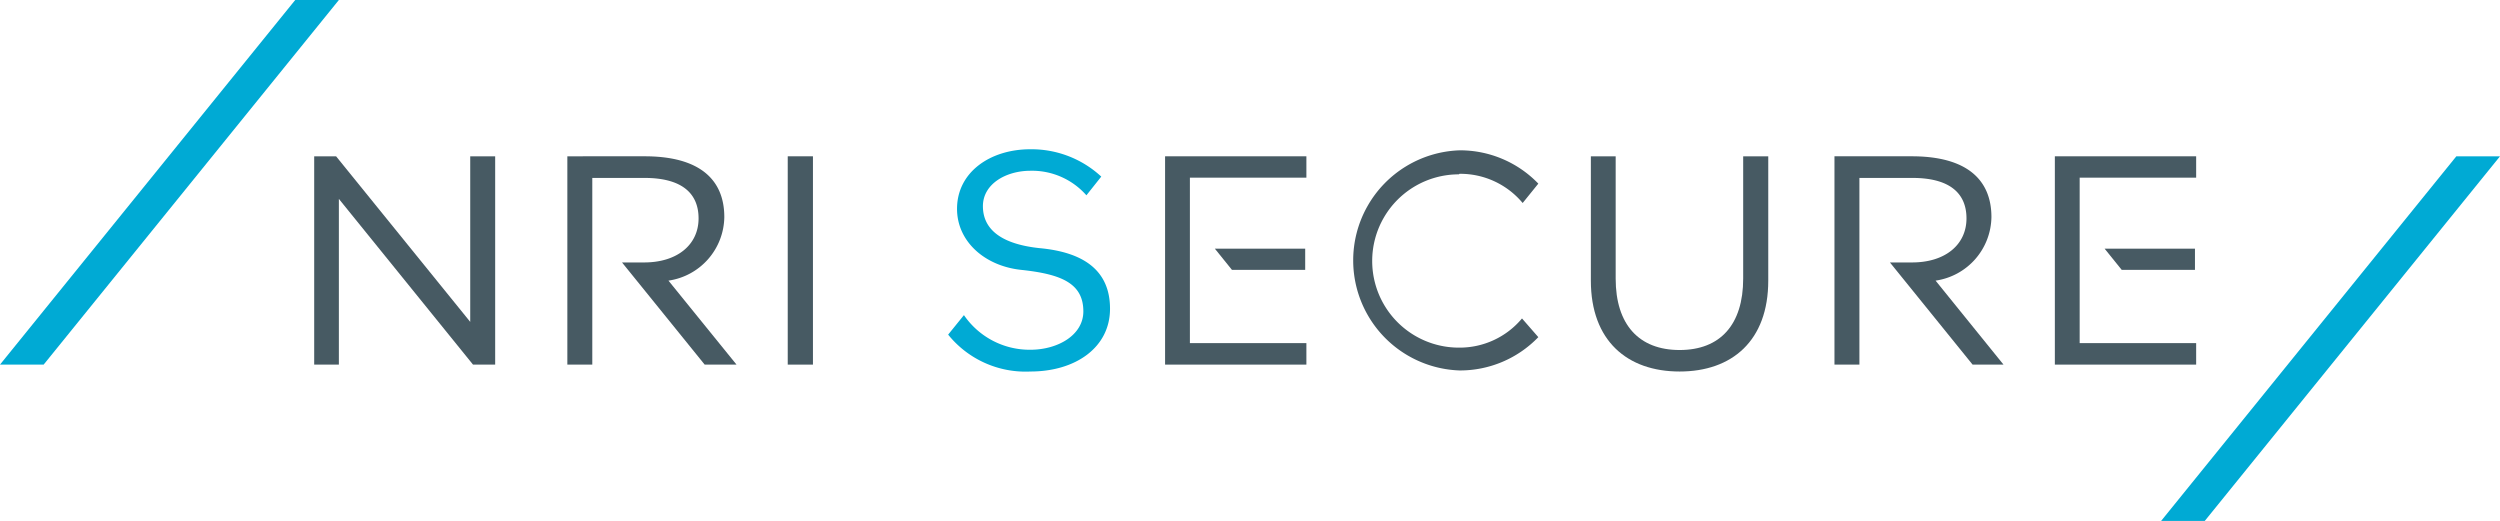 <svg xmlns="http://www.w3.org/2000/svg" viewBox="0 0 188.42 39.25"><defs><style>.cls-1{fill:#00aad4;}.cls-2{fill:#475a63;}</style></defs><g id="レイヤー_2" data-name="レイヤー 2"><g id="レイヤー_1-2" data-name="レイヤー 1"><polygon class="cls-1" points="185.13 11.78 188.42 11.78 166.17 39.26 162.88 39.26 185.13 11.78"/><polygon class="cls-1" points="22.25 0 25.54 0 3.29 27.48 0 27.48 22.25 0"/><polygon class="cls-2" points="35.44 24.25 35.44 24.26 25.33 11.78 23.68 11.78 23.68 27.48 25.54 27.48 25.54 14.99 35.65 27.48 35.65 27.48 37.32 27.48 37.32 11.78 35.44 11.78 35.44 24.25"/><rect class="cls-2" x="59.37" y="11.78" width="1.9" height="15.7"/><path class="cls-2" d="M54.59,16.36c0-2.8-1.83-4.58-6-4.58H42.76v15.7h1.88V13.41h3.94c2.68,0,4.07,1.06,4.07,3.05s-1.61,3.32-4.1,3.32H46.88l6.23,7.7h2.4l-5.13-6.33A4.91,4.91,0,0,0,54.59,16.36Z"/><path class="cls-2" d="M131.38,11.78V21c0,3.47-1.73,5.38-4.79,5.38s-4.82-1.91-4.82-5.38V11.78H119.9v9.37c0,4.54,2.75,6.85,6.69,6.85s6.68-2.31,6.68-6.85h0V11.78Z"/><path class="cls-1" d="M78.33,18.7c-3.25-.35-4.25-1.68-4.25-3.16,0-1.69,1.76-2.67,3.58-2.67a5.46,5.46,0,0,1,4.22,1.85L83,13.31a7.74,7.74,0,0,0-5.36-2.06c-3,0-5.51,1.72-5.51,4.49,0,2.45,2.08,4.31,4.84,4.6,3,.32,4.68,1,4.68,3.13,0,1.77-1.9,2.89-4,2.89a6,6,0,0,1-5-2.61l-1.19,1.47A7.49,7.49,0,0,0,77.66,28c3.4,0,6-1.81,6-4.73S81.63,19,78.33,18.7Z"/><polygon class="cls-2" points="165.52 11.78 154.87 11.78 154.87 27.48 165.52 27.48 165.52 25.86 156.74 25.86 156.74 13.39 165.52 13.39 165.52 11.78"/><polygon class="cls-2" points="165.43 20.34 165.43 18.74 158.62 18.74 159.91 20.34 165.43 20.34"/><path class="cls-2" d="M150.09,16.36c0-2.8-1.84-4.58-6-4.58h-5.83v15.7h1.88V13.41h4c2.68,0,4.07,1.06,4.07,3.05s-1.61,3.32-4.1,3.32h-1.67l6.23,7.7H151l-5.12-6.33A4.91,4.91,0,0,0,150.09,16.36Z"/><polygon class="cls-2" points="87.81 11.78 87.81 27.48 98.46 27.48 98.46 25.86 89.68 25.86 89.68 13.39 98.46 13.39 98.46 11.78 87.81 11.78"/><polygon class="cls-2" points="98.37 20.34 98.37 18.74 91.56 18.74 92.85 20.34 98.37 20.34"/><path class="cls-2" d="M110,13.1a6.12,6.12,0,0,1,4.76,2.2l1.18-1.46A8.19,8.19,0,0,0,110,11.33a8.3,8.3,0,0,0,0,16.59,8.19,8.19,0,0,0,5.94-2.51L114.71,24a6.12,6.12,0,0,1-4.76,2.2,6.53,6.53,0,0,1,0-13.06Z"/></g></g></svg>